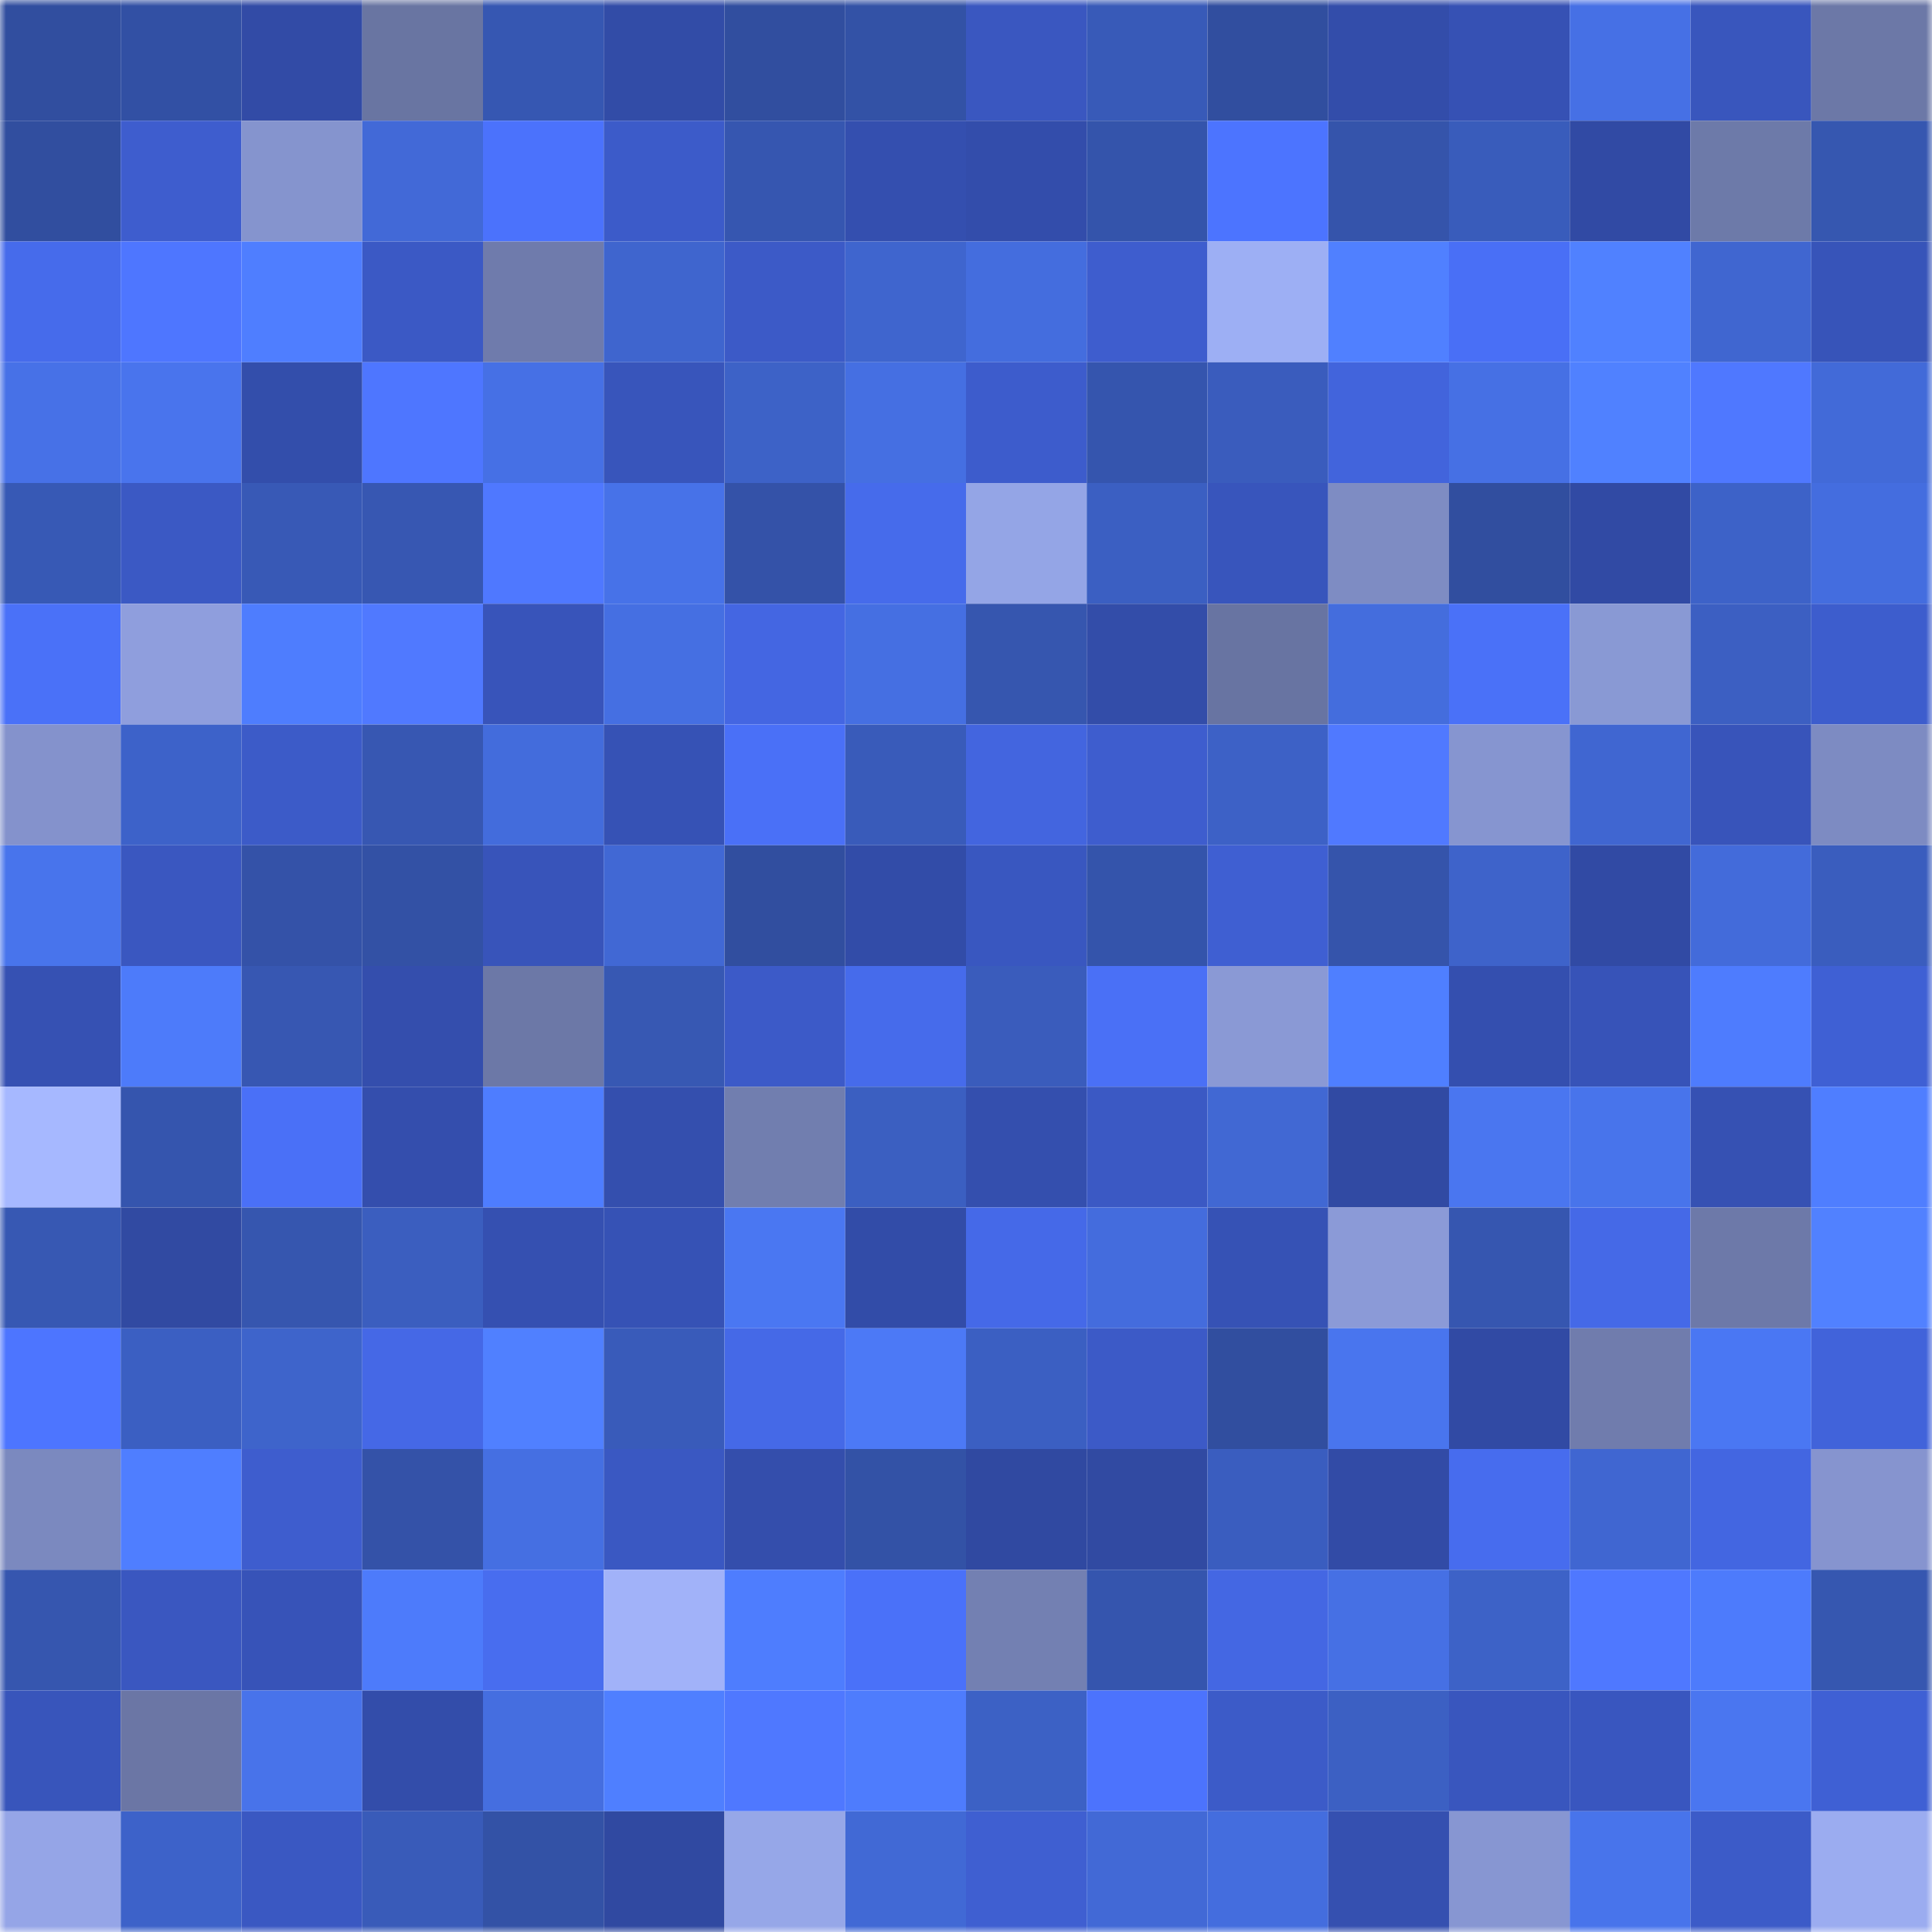 <svg viewBox="0 0 160 160" fill="none" role="img" xmlns="http://www.w3.org/2000/svg" width="240" height="240" name="ethereum%2C0xf84a4eeca2953bf5c16f5fdad2ab85738be66244"><mask id="1126312033" mask-type="alpha" maskUnits="userSpaceOnUse" x="0" y="0" width="160" height="160"><rect width="160" height="160" fill="#FFFFFF"></rect></mask><g mask="url(#1126312033)"><rect x="0" y="0" width="10" height="10" fill="#314e9f"></rect><rect x="10" y="0" width="10" height="10" fill="#3250a4"></rect><rect x="20" y="0" width="10" height="10" fill="#324ba6"></rect><rect x="30" y="0" width="10" height="10" fill="#6975a2"></rect><rect x="40" y="0" width="10" height="10" fill="#3657b2"></rect><rect x="50" y="0" width="10" height="10" fill="#324ca7"></rect><rect x="60" y="0" width="10" height="10" fill="#314e9f"></rect><rect x="70" y="0" width="10" height="10" fill="#3352a6"></rect><rect x="80" y="0" width="10" height="10" fill="#3a57c0"></rect><rect x="90" y="0" width="10" height="10" fill="#385ab8"></rect><rect x="100" y="0" width="10" height="10" fill="#314e9f"></rect><rect x="110" y="0" width="10" height="10" fill="#334daa"></rect><rect x="120" y="0" width="10" height="10" fill="#3651b4"></rect><rect x="130" y="0" width="10" height="10" fill="#4670e5"></rect><rect x="140" y="0" width="10" height="10" fill="#3956bd"></rect><rect x="150" y="0" width="10" height="10" fill="#6c78a7"></rect><rect x="0" y="10" width="10" height="10" fill="#314e9f"></rect><rect x="10" y="10" width="10" height="10" fill="#3e5dce"></rect><rect x="20" y="10" width="10" height="10" fill="#8594ce"></rect><rect x="30" y="10" width="10" height="10" fill="#4269d7"></rect><rect x="40" y="10" width="10" height="10" fill="#4b72fc"></rect><rect x="50" y="10" width="10" height="10" fill="#3c5bc9"></rect><rect x="60" y="10" width="10" height="10" fill="#3656b0"></rect><rect x="70" y="10" width="10" height="10" fill="#344faf"></rect><rect x="80" y="10" width="10" height="10" fill="#334dab"></rect><rect x="90" y="10" width="10" height="10" fill="#3454ab"></rect><rect x="100" y="10" width="10" height="10" fill="#4c74ff"></rect><rect x="110" y="10" width="10" height="10" fill="#3554ab"></rect><rect x="120" y="10" width="10" height="10" fill="#395cbb"></rect><rect x="130" y="10" width="10" height="10" fill="#314aa4"></rect><rect x="140" y="10" width="10" height="10" fill="#6d7aa9"></rect><rect x="150" y="10" width="10" height="10" fill="#3657b0"></rect><rect x="0" y="20" width="10" height="10" fill="#466beb"></rect><rect x="10" y="20" width="10" height="10" fill="#4e76ff"></rect><rect x="20" y="20" width="10" height="10" fill="#4f7eff"></rect><rect x="30" y="20" width="10" height="10" fill="#3b59c5"></rect><rect x="40" y="20" width="10" height="10" fill="#6f7bac"></rect><rect x="50" y="20" width="10" height="10" fill="#3f65ce"></rect><rect x="60" y="20" width="10" height="10" fill="#3c5ac7"></rect><rect x="70" y="20" width="10" height="10" fill="#3f65ce"></rect><rect x="80" y="20" width="10" height="10" fill="#446dde"></rect><rect x="90" y="20" width="10" height="10" fill="#3e5dce"></rect><rect x="100" y="20" width="10" height="10" fill="#9daff4"></rect><rect x="110" y="20" width="10" height="10" fill="#5080ff"></rect><rect x="120" y="20" width="10" height="10" fill="#496ff6"></rect><rect x="130" y="20" width="10" height="10" fill="#5081ff"></rect><rect x="140" y="20" width="10" height="10" fill="#4066d0"></rect><rect x="150" y="20" width="10" height="10" fill="#3754b9"></rect><rect x="0" y="30" width="10" height="10" fill="#4771e7"></rect><rect x="10" y="30" width="10" height="10" fill="#4974ed"></rect><rect x="20" y="30" width="10" height="10" fill="#334eab"></rect><rect x="30" y="30" width="10" height="10" fill="#4e76ff"></rect><rect x="40" y="30" width="10" height="10" fill="#4670e5"></rect><rect x="50" y="30" width="10" height="10" fill="#3855bb"></rect><rect x="60" y="30" width="10" height="10" fill="#3d62c7"></rect><rect x="70" y="30" width="10" height="10" fill="#456fe2"></rect><rect x="80" y="30" width="10" height="10" fill="#3d5ccc"></rect><rect x="90" y="30" width="10" height="10" fill="#3555ae"></rect><rect x="100" y="30" width="10" height="10" fill="#3a5cbd"></rect><rect x="110" y="30" width="10" height="10" fill="#4264dc"></rect><rect x="120" y="30" width="10" height="10" fill="#4670e4"></rect><rect x="130" y="30" width="10" height="10" fill="#5081ff"></rect><rect x="140" y="30" width="10" height="10" fill="#4f78ff"></rect><rect x="150" y="30" width="10" height="10" fill="#426ad8"></rect><rect x="0" y="40" width="10" height="10" fill="#3759b5"></rect><rect x="10" y="40" width="10" height="10" fill="#3b59c4"></rect><rect x="20" y="40" width="10" height="10" fill="#3859b6"></rect><rect x="30" y="40" width="10" height="10" fill="#3757b2"></rect><rect x="40" y="40" width="10" height="10" fill="#4f78ff"></rect><rect x="50" y="40" width="10" height="10" fill="#4772e8"></rect><rect x="60" y="40" width="10" height="10" fill="#3452a8"></rect><rect x="70" y="40" width="10" height="10" fill="#466beb"></rect><rect x="80" y="40" width="10" height="10" fill="#94a5e6"></rect><rect x="90" y="40" width="10" height="10" fill="#3b5fc2"></rect><rect x="100" y="40" width="10" height="10" fill="#3855bc"></rect><rect x="110" y="40" width="10" height="10" fill="#7e8cc3"></rect><rect x="120" y="40" width="10" height="10" fill="#314e9f"></rect><rect x="130" y="40" width="10" height="10" fill="#314aa4"></rect><rect x="140" y="40" width="10" height="10" fill="#3d62c8"></rect><rect x="150" y="40" width="10" height="10" fill="#446ddf"></rect><rect x="0" y="50" width="10" height="10" fill="#4a71f8"></rect><rect x="10" y="50" width="10" height="10" fill="#8f9edd"></rect><rect x="20" y="50" width="10" height="10" fill="#4e7dfe"></rect><rect x="30" y="50" width="10" height="10" fill="#5079ff"></rect><rect x="40" y="50" width="10" height="10" fill="#3854ba"></rect><rect x="50" y="50" width="10" height="10" fill="#456fe2"></rect><rect x="60" y="50" width="10" height="10" fill="#4466e2"></rect><rect x="70" y="50" width="10" height="10" fill="#456fe2"></rect><rect x="80" y="50" width="10" height="10" fill="#3656af"></rect><rect x="90" y="50" width="10" height="10" fill="#334da9"></rect><rect x="100" y="50" width="10" height="10" fill="#6874a2"></rect><rect x="110" y="50" width="10" height="10" fill="#446ddd"></rect><rect x="120" y="50" width="10" height="10" fill="#4a71f8"></rect><rect x="130" y="50" width="10" height="10" fill="#8999d4"></rect><rect x="140" y="50" width="10" height="10" fill="#3c5fc2"></rect><rect x="150" y="50" width="10" height="10" fill="#3d5dcd"></rect><rect x="0" y="60" width="10" height="10" fill="#8492cc"></rect><rect x="10" y="60" width="10" height="10" fill="#3d62c9"></rect><rect x="20" y="60" width="10" height="10" fill="#3c5bc8"></rect><rect x="30" y="60" width="10" height="10" fill="#3757b2"></rect><rect x="40" y="60" width="10" height="10" fill="#436cdc"></rect><rect x="50" y="60" width="10" height="10" fill="#3652b5"></rect><rect x="60" y="60" width="10" height="10" fill="#4a70f7"></rect><rect x="70" y="60" width="10" height="10" fill="#395bba"></rect><rect x="80" y="60" width="10" height="10" fill="#4365df"></rect><rect x="90" y="60" width="10" height="10" fill="#3e5dce"></rect><rect x="100" y="60" width="10" height="10" fill="#3d61c6"></rect><rect x="110" y="60" width="10" height="10" fill="#5079ff"></rect><rect x="120" y="60" width="10" height="10" fill="#8695d0"></rect><rect x="130" y="60" width="10" height="10" fill="#4066d1"></rect><rect x="140" y="60" width="10" height="10" fill="#3854ba"></rect><rect x="150" y="60" width="10" height="10" fill="#7d8bc2"></rect><rect x="0" y="70" width="10" height="10" fill="#4874ec"></rect><rect x="10" y="70" width="10" height="10" fill="#3a57c0"></rect><rect x="20" y="70" width="10" height="10" fill="#3452a8"></rect><rect x="30" y="70" width="10" height="10" fill="#3351a5"></rect><rect x="40" y="70" width="10" height="10" fill="#3854ba"></rect><rect x="50" y="70" width="10" height="10" fill="#4168d4"></rect><rect x="60" y="70" width="10" height="10" fill="#314e9f"></rect><rect x="70" y="70" width="10" height="10" fill="#324ca8"></rect><rect x="80" y="70" width="10" height="10" fill="#3957c0"></rect><rect x="90" y="70" width="10" height="10" fill="#3454ab"></rect><rect x="100" y="70" width="10" height="10" fill="#3f5fd2"></rect><rect x="110" y="70" width="10" height="10" fill="#3554ab"></rect><rect x="120" y="70" width="10" height="10" fill="#3e63ca"></rect><rect x="130" y="70" width="10" height="10" fill="#314aa4"></rect><rect x="140" y="70" width="10" height="10" fill="#436bda"></rect><rect x="150" y="70" width="10" height="10" fill="#3a5dbe"></rect><rect x="0" y="80" width="10" height="10" fill="#3651b3"></rect><rect x="10" y="80" width="10" height="10" fill="#4d7bfa"></rect><rect x="20" y="80" width="10" height="10" fill="#3757b2"></rect><rect x="30" y="80" width="10" height="10" fill="#344ead"></rect><rect x="40" y="80" width="10" height="10" fill="#6c78a7"></rect><rect x="50" y="80" width="10" height="10" fill="#3758b3"></rect><rect x="60" y="80" width="10" height="10" fill="#3c5ac8"></rect><rect x="70" y="80" width="10" height="10" fill="#466beb"></rect><rect x="80" y="80" width="10" height="10" fill="#3a5cbc"></rect><rect x="90" y="80" width="10" height="10" fill="#4a70f6"></rect><rect x="100" y="80" width="10" height="10" fill="#8a99d5"></rect><rect x="110" y="80" width="10" height="10" fill="#4f7fff"></rect><rect x="120" y="80" width="10" height="10" fill="#344faf"></rect><rect x="130" y="80" width="10" height="10" fill="#3753b8"></rect><rect x="140" y="80" width="10" height="10" fill="#4e7cfe"></rect><rect x="150" y="80" width="10" height="10" fill="#3f60d4"></rect><rect x="0" y="90" width="10" height="10" fill="#a6b8ff"></rect><rect x="10" y="90" width="10" height="10" fill="#3555ae"></rect><rect x="20" y="90" width="10" height="10" fill="#4a70f7"></rect><rect x="30" y="90" width="10" height="10" fill="#344ead"></rect><rect x="40" y="90" width="10" height="10" fill="#4e7dff"></rect><rect x="50" y="90" width="10" height="10" fill="#344fae"></rect><rect x="60" y="90" width="10" height="10" fill="#717eaf"></rect><rect x="70" y="90" width="10" height="10" fill="#3b5fc1"></rect><rect x="80" y="90" width="10" height="10" fill="#344fae"></rect><rect x="90" y="90" width="10" height="10" fill="#3b59c4"></rect><rect x="100" y="90" width="10" height="10" fill="#4168d3"></rect><rect x="110" y="90" width="10" height="10" fill="#314aa3"></rect><rect x="120" y="90" width="10" height="10" fill="#4a76f0"></rect><rect x="130" y="90" width="10" height="10" fill="#4874eb"></rect><rect x="140" y="90" width="10" height="10" fill="#3651b3"></rect><rect x="150" y="90" width="10" height="10" fill="#4f7eff"></rect><rect x="0" y="100" width="10" height="10" fill="#3758b3"></rect><rect x="10" y="100" width="10" height="10" fill="#314aa2"></rect><rect x="20" y="100" width="10" height="10" fill="#3656af"></rect><rect x="30" y="100" width="10" height="10" fill="#3b5ebf"></rect><rect x="40" y="100" width="10" height="10" fill="#3550b1"></rect><rect x="50" y="100" width="10" height="10" fill="#3652b5"></rect><rect x="60" y="100" width="10" height="10" fill="#4a77f2"></rect><rect x="70" y="100" width="10" height="10" fill="#324ca8"></rect><rect x="80" y="100" width="10" height="10" fill="#4569e8"></rect><rect x="90" y="100" width="10" height="10" fill="#446cdd"></rect><rect x="100" y="100" width="10" height="10" fill="#3652b5"></rect><rect x="110" y="100" width="10" height="10" fill="#8b9ad7"></rect><rect x="120" y="100" width="10" height="10" fill="#3656b0"></rect><rect x="130" y="100" width="10" height="10" fill="#4569e7"></rect><rect x="140" y="100" width="10" height="10" fill="#6d79a9"></rect><rect x="150" y="100" width="10" height="10" fill="#5181ff"></rect><rect x="0" y="110" width="10" height="10" fill="#4d75ff"></rect><rect x="10" y="110" width="10" height="10" fill="#3b5fc2"></rect><rect x="20" y="110" width="10" height="10" fill="#3e64cb"></rect><rect x="30" y="110" width="10" height="10" fill="#4568e6"></rect><rect x="40" y="110" width="10" height="10" fill="#5080ff"></rect><rect x="50" y="110" width="10" height="10" fill="#395bba"></rect><rect x="60" y="110" width="10" height="10" fill="#4569e7"></rect><rect x="70" y="110" width="10" height="10" fill="#4c79f6"></rect><rect x="80" y="110" width="10" height="10" fill="#3b5fc2"></rect><rect x="90" y="110" width="10" height="10" fill="#3c5ac7"></rect><rect x="100" y="110" width="10" height="10" fill="#314e9f"></rect><rect x="110" y="110" width="10" height="10" fill="#4975ee"></rect><rect x="120" y="110" width="10" height="10" fill="#314aa4"></rect><rect x="130" y="110" width="10" height="10" fill="#707cad"></rect><rect x="140" y="110" width="10" height="10" fill="#4a77f3"></rect><rect x="150" y="110" width="10" height="10" fill="#4163da"></rect><rect x="0" y="120" width="10" height="10" fill="#7b89bf"></rect><rect x="10" y="120" width="10" height="10" fill="#4f7eff"></rect><rect x="20" y="120" width="10" height="10" fill="#3e5dce"></rect><rect x="30" y="120" width="10" height="10" fill="#3452a8"></rect><rect x="40" y="120" width="10" height="10" fill="#456fe2"></rect><rect x="50" y="120" width="10" height="10" fill="#3a58c2"></rect><rect x="60" y="120" width="10" height="10" fill="#344eac"></rect><rect x="70" y="120" width="10" height="10" fill="#3352a6"></rect><rect x="80" y="120" width="10" height="10" fill="#3049a1"></rect><rect x="90" y="120" width="10" height="10" fill="#314aa2"></rect><rect x="100" y="120" width="10" height="10" fill="#3a5dbf"></rect><rect x="110" y="120" width="10" height="10" fill="#324ba6"></rect><rect x="120" y="120" width="10" height="10" fill="#476cee"></rect><rect x="130" y="120" width="10" height="10" fill="#4066d1"></rect><rect x="140" y="120" width="10" height="10" fill="#4366e1"></rect><rect x="150" y="120" width="10" height="10" fill="#8694cf"></rect><rect x="0" y="130" width="10" height="10" fill="#3656af"></rect><rect x="10" y="130" width="10" height="10" fill="#3a57c0"></rect><rect x="20" y="130" width="10" height="10" fill="#3753b8"></rect><rect x="30" y="130" width="10" height="10" fill="#4d7bfb"></rect><rect x="40" y="130" width="10" height="10" fill="#486def"></rect><rect x="50" y="130" width="10" height="10" fill="#a1b2f9"></rect><rect x="60" y="130" width="10" height="10" fill="#4e7dfe"></rect><rect x="70" y="130" width="10" height="10" fill="#4a71f9"></rect><rect x="80" y="130" width="10" height="10" fill="#7380b2"></rect><rect x="90" y="130" width="10" height="10" fill="#3555ae"></rect><rect x="100" y="130" width="10" height="10" fill="#4467e3"></rect><rect x="110" y="130" width="10" height="10" fill="#4670e4"></rect><rect x="120" y="130" width="10" height="10" fill="#3d62c7"></rect><rect x="130" y="130" width="10" height="10" fill="#4f78ff"></rect><rect x="140" y="130" width="10" height="10" fill="#4d7bfc"></rect><rect x="150" y="130" width="10" height="10" fill="#3657b0"></rect><rect x="0" y="140" width="10" height="10" fill="#3855bb"></rect><rect x="10" y="140" width="10" height="10" fill="#6b76a5"></rect><rect x="20" y="140" width="10" height="10" fill="#4873ea"></rect><rect x="30" y="140" width="10" height="10" fill="#334daa"></rect><rect x="40" y="140" width="10" height="10" fill="#456ee0"></rect><rect x="50" y="140" width="10" height="10" fill="#4f7fff"></rect><rect x="60" y="140" width="10" height="10" fill="#4f78ff"></rect><rect x="70" y="140" width="10" height="10" fill="#4e7cfd"></rect><rect x="80" y="140" width="10" height="10" fill="#3c61c5"></rect><rect x="90" y="140" width="10" height="10" fill="#4c73fd"></rect><rect x="100" y="140" width="10" height="10" fill="#3c5bc8"></rect><rect x="110" y="140" width="10" height="10" fill="#3c60c3"></rect><rect x="120" y="140" width="10" height="10" fill="#3956be"></rect><rect x="130" y="140" width="10" height="10" fill="#3956bf"></rect><rect x="140" y="140" width="10" height="10" fill="#4a76f0"></rect><rect x="150" y="140" width="10" height="10" fill="#3f60d4"></rect><rect x="0" y="150" width="10" height="10" fill="#95a5e7"></rect><rect x="10" y="150" width="10" height="10" fill="#3d62c9"></rect><rect x="20" y="150" width="10" height="10" fill="#3a58c2"></rect><rect x="30" y="150" width="10" height="10" fill="#395bb9"></rect><rect x="40" y="150" width="10" height="10" fill="#3352a6"></rect><rect x="50" y="150" width="10" height="10" fill="#3049a1"></rect><rect x="60" y="150" width="10" height="10" fill="#96a7e8"></rect><rect x="70" y="150" width="10" height="10" fill="#4169d5"></rect><rect x="80" y="150" width="10" height="10" fill="#3f5fd1"></rect><rect x="90" y="150" width="10" height="10" fill="#4269d6"></rect><rect x="100" y="150" width="10" height="10" fill="#446dde"></rect><rect x="110" y="150" width="10" height="10" fill="#3550b0"></rect><rect x="120" y="150" width="10" height="10" fill="#8796d2"></rect><rect x="130" y="150" width="10" height="10" fill="#4874eb"></rect><rect x="140" y="150" width="10" height="10" fill="#3c5bc8"></rect><rect x="150" y="150" width="10" height="10" fill="#9bacf0"></rect></g></svg>